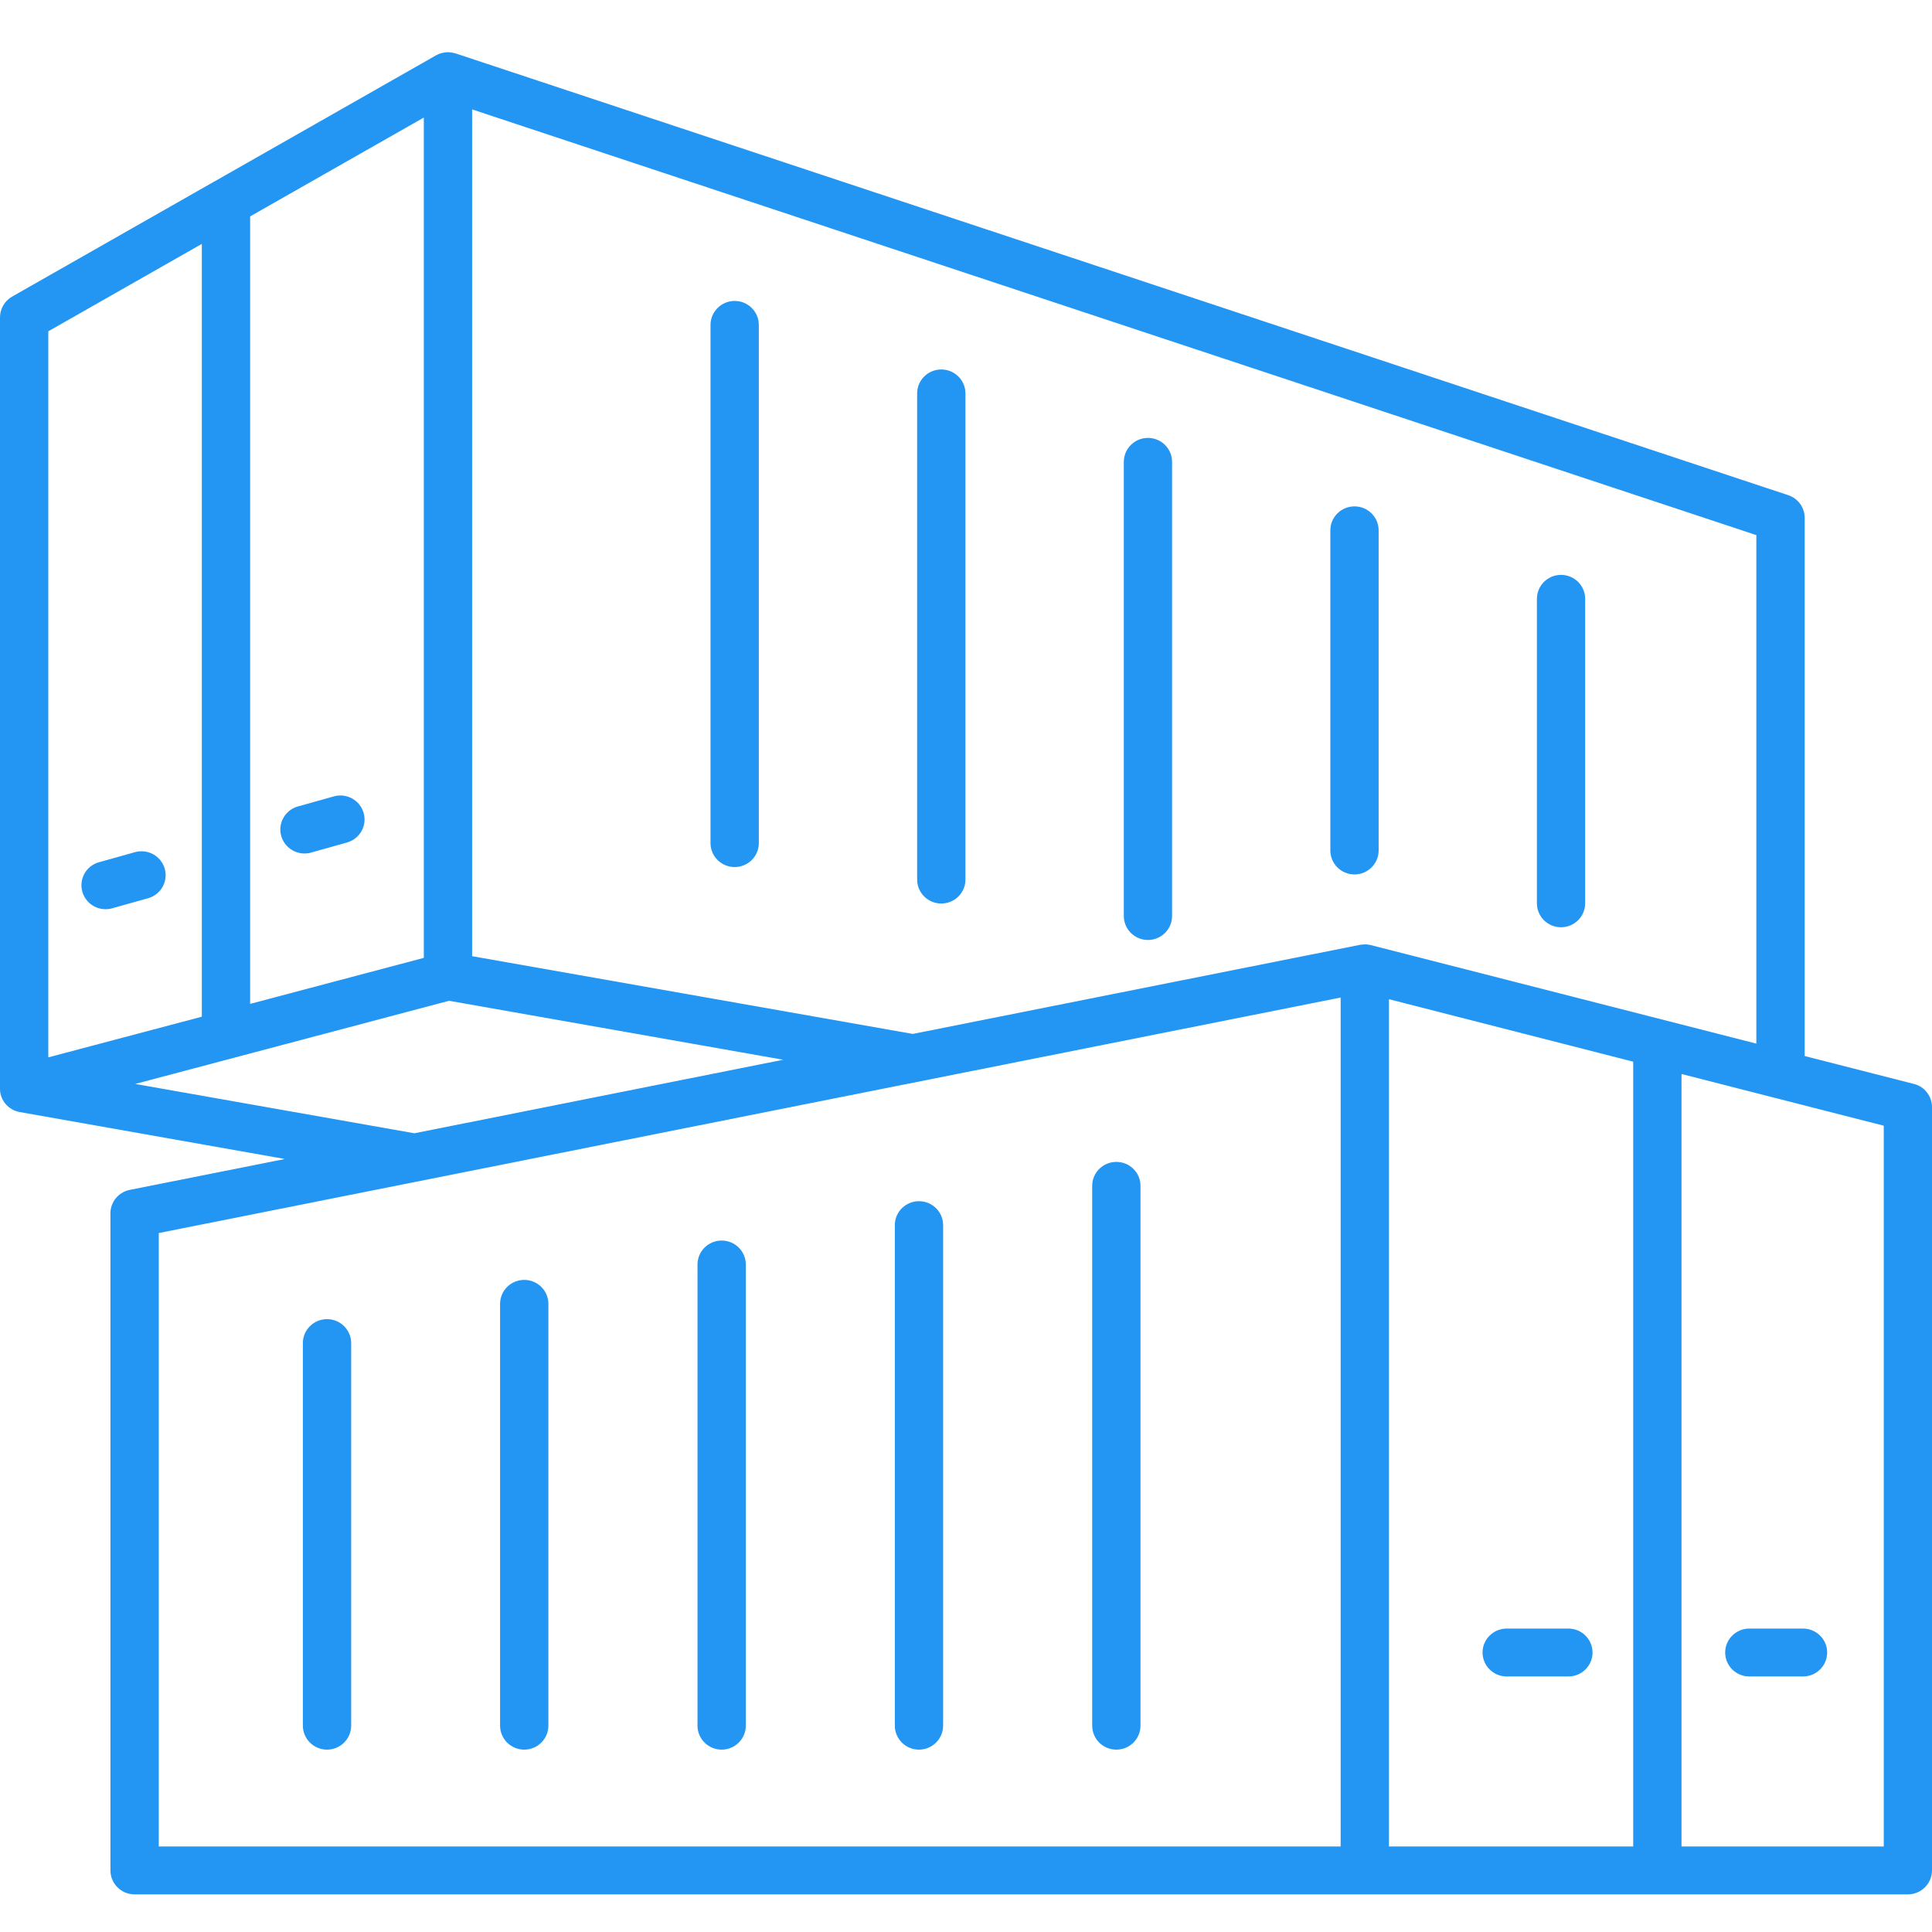 <?xml version="1.0" encoding="UTF-8"?> <svg xmlns="http://www.w3.org/2000/svg" width="38" height="38" viewBox="0 0 38 38" fill="none"><path d="M37.645 21.32L35.496 20.771V10.186C35.496 9.983 35.365 9.803 35.171 9.739L8.962 1.051C8.956 1.049 8.95 1.048 8.944 1.047C8.938 1.045 8.932 1.044 8.926 1.042C8.911 1.038 8.895 1.035 8.88 1.033C8.877 1.033 8.875 1.032 8.872 1.031C8.853 1.029 8.834 1.027 8.815 1.027C8.811 1.027 8.807 1.027 8.804 1.027C8.789 1.027 8.773 1.028 8.758 1.03C8.753 1.03 8.748 1.032 8.743 1.033C8.728 1.035 8.713 1.037 8.699 1.041C8.695 1.042 8.691 1.043 8.687 1.044C8.67 1.048 8.652 1.054 8.636 1.061C8.631 1.063 8.626 1.066 8.621 1.067C8.608 1.073 8.596 1.078 8.583 1.085C8.58 1.087 8.577 1.088 8.574 1.09L4.22 3.568C4.22 3.568 4.214 3.572 4.21 3.573L0.238 5.834C0.091 5.918 0 6.074 0 6.242V21.41C0 21.41 0 21.413 0 21.415C0 21.431 0.001 21.445 0.002 21.461C0.002 21.463 0.002 21.464 0.002 21.466C0.005 21.484 0.007 21.501 0.012 21.519C0.012 21.519 0.012 21.519 0.012 21.52C0.016 21.536 0.021 21.552 0.025 21.567C0.027 21.571 0.029 21.575 0.03 21.579C0.034 21.59 0.039 21.601 0.044 21.612C0.047 21.617 0.05 21.622 0.052 21.628C0.057 21.637 0.063 21.647 0.069 21.656C0.072 21.662 0.075 21.666 0.078 21.672C0.085 21.681 0.092 21.691 0.099 21.699C0.102 21.703 0.105 21.708 0.108 21.712C0.131 21.738 0.155 21.761 0.182 21.782C0.182 21.782 0.184 21.784 0.184 21.784C0.186 21.785 0.187 21.786 0.188 21.786C0.207 21.8 0.227 21.813 0.249 21.825C0.249 21.825 0.25 21.826 0.252 21.826C0.272 21.837 0.294 21.846 0.316 21.854C0.32 21.855 0.325 21.857 0.329 21.858C0.348 21.864 0.37 21.87 0.391 21.873L5.604 22.796L2.554 23.403C2.332 23.447 2.172 23.64 2.172 23.865V36.788C2.172 37.048 2.385 37.26 2.647 37.26H37.525C37.787 37.26 38 37.048 38 36.788V21.775C38 21.56 37.853 21.372 37.644 21.319L37.645 21.32ZM34.546 20.527L26.963 18.589C26.963 18.589 26.958 18.588 26.955 18.588C26.943 18.585 26.931 18.582 26.919 18.581C26.914 18.581 26.909 18.579 26.904 18.578C26.891 18.577 26.878 18.576 26.865 18.575C26.861 18.575 26.856 18.575 26.852 18.575C26.838 18.575 26.824 18.575 26.809 18.577C26.806 18.577 26.803 18.577 26.8 18.577C26.783 18.578 26.767 18.581 26.75 18.584H26.748L17.953 20.336L9.286 18.807V2.152L34.545 10.525V20.527H34.546ZM8.336 2.312V18.84L4.92 19.745V4.256L8.336 2.312ZM0.95 6.516L3.97 4.797V19.997L0.95 20.797V6.516ZM2.662 21.319L8.832 19.684L15.405 20.844L8.15 22.29L2.662 21.32V21.319ZM3.123 24.252L26.369 19.62V36.318H3.123V24.252ZM27.319 19.653L32.123 20.882V36.318H27.319V19.653ZM37.051 36.318H33.073V21.124L37.051 22.141V36.318Z" fill="#2296F2"></path><path d="M14.45 17.054C14.712 17.054 14.925 16.843 14.925 16.583V6.391C14.925 6.131 14.712 5.919 14.45 5.919C14.188 5.919 13.975 6.131 13.975 6.391V16.583C13.975 16.843 14.188 17.054 14.45 17.054Z" fill="#2296F2"></path><path d="M18.514 17.771C18.776 17.771 18.989 17.56 18.989 17.3V7.738C18.989 7.478 18.776 7.267 18.514 7.267C18.252 7.267 18.039 7.478 18.039 7.738V17.3C18.039 17.56 18.252 17.771 18.514 17.771Z" fill="#2296F2"></path><path d="M22.578 18.488C22.841 18.488 23.053 18.277 23.053 18.017V9.084C23.053 8.825 22.841 8.613 22.578 8.613C22.317 8.613 22.104 8.825 22.104 9.084V18.017C22.104 18.277 22.317 18.488 22.578 18.488Z" fill="#2296F2"></path><path d="M26.641 17.199C26.903 17.199 27.116 16.988 27.116 16.728V10.431C27.116 10.171 26.903 9.96 26.641 9.96C26.379 9.96 26.166 10.171 26.166 10.431V16.728C26.166 16.988 26.379 17.199 26.641 17.199Z" fill="#2296F2"></path><path d="M30.703 18.238C30.966 18.238 31.178 18.027 31.178 17.767V11.778C31.178 11.518 30.966 11.307 30.703 11.307C30.442 11.307 30.229 11.518 30.229 11.778V17.767C30.229 18.027 30.442 18.238 30.703 18.238Z" fill="#2296F2"></path><path d="M21.957 22.853C21.695 22.853 21.482 23.064 21.482 23.324V33.942C21.482 34.202 21.695 34.413 21.957 34.413C22.22 34.413 22.432 34.202 22.432 33.942V23.324C22.432 23.064 22.22 22.853 21.957 22.853Z" fill="#2296F2"></path><path d="M18.075 23.626C17.813 23.626 17.6 23.837 17.6 24.097V33.941C17.6 34.201 17.813 34.413 18.075 34.413C18.337 34.413 18.55 34.201 18.55 33.941V24.097C18.55 23.837 18.337 23.626 18.075 23.626Z" fill="#2296F2"></path><path d="M14.194 24.4C13.932 24.4 13.719 24.611 13.719 24.871V33.942C13.719 34.202 13.932 34.413 14.194 34.413C14.456 34.413 14.669 34.202 14.669 33.942V24.871C14.669 24.611 14.456 24.4 14.194 24.4Z" fill="#2296F2"></path><path d="M10.311 25.174C10.049 25.174 9.836 25.385 9.836 25.645V33.942C9.836 34.202 10.049 34.413 10.311 34.413C10.573 34.413 10.786 34.202 10.786 33.942V25.645C10.786 25.385 10.573 25.174 10.311 25.174Z" fill="#2296F2"></path><path d="M6.432 25.946C6.17 25.946 5.957 26.157 5.957 26.417V33.941C5.957 34.201 6.17 34.413 6.432 34.413C6.694 34.413 6.907 34.201 6.907 33.941V26.417C6.907 26.157 6.694 25.946 6.432 25.946Z" fill="#2296F2"></path><path d="M30.848 32.032H29.635C29.373 32.032 29.16 32.243 29.16 32.503C29.16 32.763 29.373 32.974 29.635 32.974H30.848C31.11 32.974 31.323 32.763 31.323 32.503C31.323 32.243 31.11 32.032 30.848 32.032Z" fill="#2296F2"></path><path d="M34.407 32.974H35.463C35.725 32.974 35.938 32.763 35.938 32.503C35.938 32.243 35.725 32.032 35.463 32.032H34.407C34.145 32.032 33.932 32.243 33.932 32.503C33.932 32.763 34.145 32.974 34.407 32.974Z" fill="#2296F2"></path><path d="M3.24 17.087C3.169 16.836 2.907 16.691 2.654 16.761L1.947 16.959C1.695 17.029 1.548 17.29 1.62 17.54C1.679 17.747 1.869 17.883 2.076 17.883C2.119 17.883 2.163 17.878 2.205 17.865L2.912 17.667C3.165 17.596 3.311 17.337 3.24 17.086V17.087Z" fill="#2296F2"></path><path d="M5.532 16.444C5.592 16.651 5.782 16.787 5.989 16.787C6.032 16.787 6.076 16.782 6.118 16.769L6.824 16.571C7.077 16.5 7.224 16.24 7.152 15.989C7.081 15.739 6.818 15.593 6.566 15.664L5.859 15.862C5.607 15.933 5.46 16.193 5.532 16.444H5.532Z" fill="#2296F2"></path></svg> 